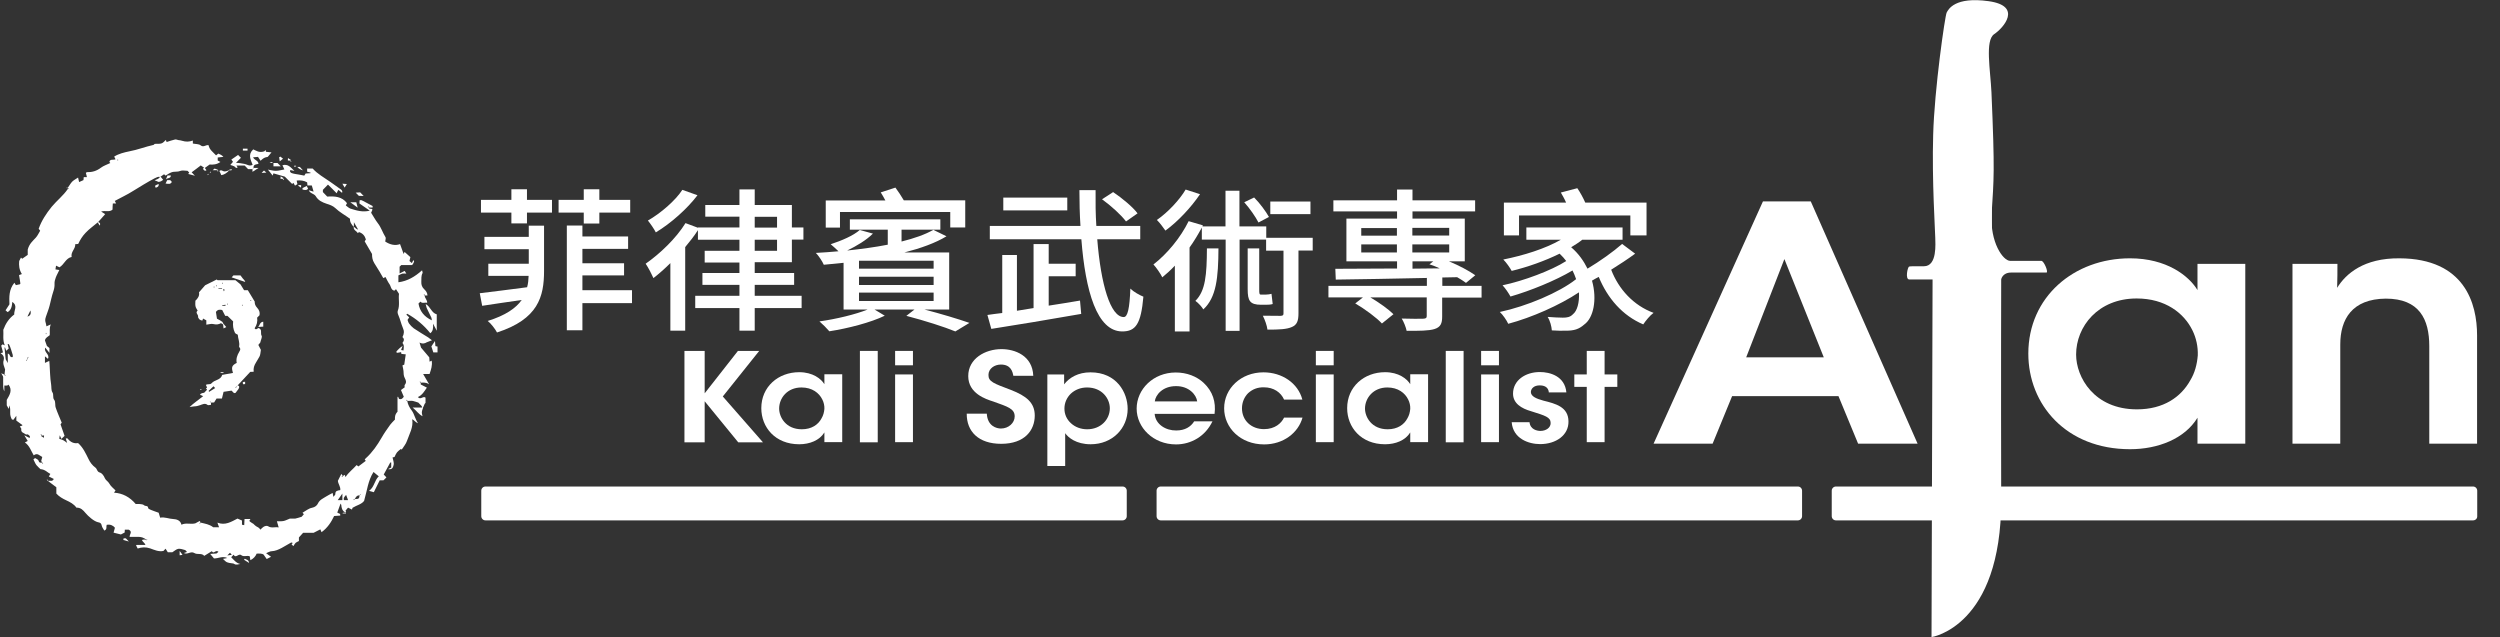 <?xml version="1.0" encoding="utf-8"?>
<!-- Generator: Adobe Illustrator 22.1.0, SVG Export Plug-In . SVG Version: 6.00 Build 0)  -->
<svg version="1.1" id="圖層_1" xmlns="http://www.w3.org/2000/svg" xmlns:xlink="http://www.w3.org/1999/xlink" x="0px" y="0px"
	 viewBox="0 0 1668.5 425.2" style="enable-background:new 0 0 1668.5 425.2;" xml:space="preserve">
<rect x="0" y="0" width="1668.5" height="425.2" fill="#333333" stroke="none"/>
<style type="text/css">
	.st0{fill:#FFFFFF;}
</style>
<g id="Logo">
	<g>
		<path class="st0" d="M98,360.4c-2.3-1.8-4-2.1-5.7-2.1c-1.9,0-3.7,0-5.8,0c-0.1-1.7,2.2-3.4-0.6-4.8c-0.5,0-1.4,0-2.6,0
			c0,0.5-0.1,1.2-0.1,1.9c-0.8,0.4-1.7,0.9-2.5,1.3c-1.6-0.4-3.1-0.8-4.9-1.2c0.3-0.9,0.5-2,0.9-3.3c-1.3-1.6-3.1-2.3-5.4-2
			c-0.7,1.2,0.5,3.1-1.7,3.9c-0.5-1-1.5-2.1-1.7-3.3c-0.3-1.7-1.1-2-2.6-2.3c-2.6-0.6-6.4-3.9-8.3-6.2c-1.5-1.8-3.1-3.6-6-3.5
			c-1.7-2.4-4.2-3.7-6.8-4.9c-2.4-1.1-4.8-2.5-6.6-4.5c0-1.4,0-2.7,0-4.2c-1.9-1.4-3.8-2.9-5.7-4.3c0.9,0,1.9,0,2.9,0
			c0.4-0.4,0.7-0.8,1.2-1.2c-1.1-0.5-2.1-1.1-3.4-1.7c0.3-0.6,0.6-1.1,1-1.7c-1.9-0.9-3.4-3-6.6-3.2c-0.5-0.5-1.7-1.5-2.7-2.7
			c-0.8-1.1-1.3-2.4-2-3.8c0.3-0.2,0.7-0.6,1.1-0.9c0.8,0.6,2.1,0.7,2.5,2.2c0.2,0.9,1.2,1,2.1,0.8c0,0-0.1,0.1-0.1,0.1
			c0.2,0.2,0.4,0.4,0.6,0.7c0.1-0.1,0.2-0.2,0.3-0.3c-0.2-0.2-0.4-0.4-0.7-0.5c-0.2-0.3-0.4-0.6-0.6-1.1c0.2-0.7,0.4-1.7,0.7-2.6
			c-1.9-1-3.3-3-5.7-1.1c-1.8-3-2.8-6.5-5.9-8.6c0.7-0.4,1.2-0.6,1.9-1c-0.7-1.1-1.3-2.1-2.3-3.8c1.7,0.9,2.6,1.3,3.5,1.8
			c0.8-1.3-0.4-1.7-1-2.3c-0.3-0.3-1.2,0.2-1.5-0.1c-1.2-1-3.4-1.1-3-3.6c0.1-0.4-0.6-1-1-1.7c0.7-0.2,1.2-0.4,1.7-0.6
			c0-0.2,0-0.5-0.2-0.5c-1.2-0.9-2.5-1.8-3.8-2.8c0-1,0-1.9,0-3.2c-0.8,1.1-1.4,1.9-2,2.7c-0.5-0.2-0.9-0.2-1-0.3
			c-0.7-1.4-1.2-2.8-1.1-4.5c0.1-1.6,0-3.2-0.4-4.9c-0.2,0.7-0.4,1.3-0.6,2.4c-0.5-0.8-0.8-1.5-1.3-2.4c0-1.1,0-2.5,0-3.6
			c1.9-3.3,4-6.4,1.2-10.2c-0.2,0.1-0.5,0.5-0.9,0.6c-0.5,0.1-1,0-1.9,0c0,1.4,0,2.7,0,3.9c-1.1-2.1-0.7-4.3-0.8-6.4
			c0-0.7,0-1.4,0-2c0-0.5,0.1-1.1-0.1-1.6c-0.2-0.6-0.6-1-1.2-2.1c1.1,0.5,1.6,0.7,2.1,0.9c0,0-0.1,0.1-0.1,0.1
			c0.2,0.2,0.4,0.4,0.6,0.7c0.1-0.1,0.2-0.2,0.3-0.3c-0.2-0.2-0.4-0.4-0.7-0.5c0.1-0.9,0.2-1.9,0.4-3.4c-0.4-1.7-1.8-3.7-0.9-6.4
			c0.4-1.4-0.1-3.4-2.2-4.4c0.8-0.3,1.2-0.4,1.7-0.6c-0.4-1.5-0.8-3-1.2-4.5c0.2-0.2,0.5-0.5,0.9-0.9c0.4,0.2,0.7,0.4,1.5,0.7
			c-1.6-3.7-0.7-7.3-1-10.4c1.6-4.3,3.9-7.7,7.3-10.2c-0.3-2.7,2.6-5.8-1.3-8.4c-0.2,2.9-0.7,5.4-3.1,6.8c-0.4-0.4-0.8-0.7-1.4-1.2
			c0.8-1.3,1.7-2.5,2.6-4c-0.2-4.8-0.4-9.9,3.3-14.4c0.3,0.6,0.6,1,1,1.6c0.7-0.2,1.7-0.4,2.7-0.6c0,0,0.3-0.3,0.3-0.5
			c-0.1-0.9-0.3-1.8-0.4-2.7c-0.2-1-0.3-2-0.5-2.9c0.7-0.3,1.2-0.4,1.9-0.7c-1.8-2.8-2.1-5.9-1.8-8.7c0.5-0.9,0.8-1.6,1.2-2.3
			c0.2,0.2,0.4,0.4,0.8,0.8c1.2-0.9,2.5-1.8,3.7-2.6c0-1.6,0-3,0-3.5c1-3.9,3.4-5.8,5.4-8c1.2-1.3,1.9-3,2.9-4.6
			c-0.3-0.4-0.6-0.9-1-1.3c1.9-5.4,5-10.1,8.7-14.7c3.4-4.1,7.7-7.4,10.7-11.8c0.2-0.1,0.4-0.2,0.7-0.3c-0.2-0.2-0.4-0.4-0.7-0.5
			c1-1.4,1.8-2.9,2.9-4.1c1.1-1.1,2.5-1.8,4-2.8c0.3,1.1,0.4,1.9,0.7,3c1-0.5,1.9-0.9,2.9-1.3c0.1-0.6,0.1-1.3,0.2-2
			c0.7,0,1.3,0,2.1,0c-0.2-1.1-0.5-2-0.7-2.8c0.3-0.2,0.5-0.5,0.7-0.5c3.5,0.1,6.5-0.8,9.4-3c1.7-1.3,4-2,6.2-3.1
			c-0.2-0.2-0.4-0.5-0.6-0.8c0.5-2.1,2.6-1,4.1-1.7c-0.3-0.7-0.6-1.2-0.9-1.8c3-1.9,6.7-2.8,10.1-3.5c5.5-1,10.7-3.1,16.2-4.3
			c0.3-0.1,0.6-0.7,0.9-0.7c4.7,0,4.7,0,7.3-2.6c0.2,0.5,0.3,1,0.5,1.4c1.9-0.6,3.7-1.3,5.6-1.7c0.7-0.2,1.6,0.3,2.3,0.4
			c0.9,0.1,1.7,0.2,2.6,0.5c2.2,0.7,4.6,0.7,7-0.2c0,0.5,0,1.1,0,2c1.8,0.4,4,0.2,5.2,1.2c2,1.6,3.4-0.5,5.3-0.1c0.5,3,3,4.6,5,6.8
			c0.6-0.5,1-0.8,1.5-1.2c1,0.5,2.2,0.8,3.4,2.2c-1.7,0.2-2.7,0.3-3.8,0.4c0,0.6,0,1.3,0,2c0.5,0.3,1.1,0.6,1.8,1
			c-2.4,1.7-4.8,1.9-7.2,1.7c-1,0.7-2.1,1.5-3.2,2.3c0.5,0.7,0.8,1,1.1,1.5c-1.3,1-1.7-0.3-2.4-0.9c0.3-0.3,0.5-0.5,0.8-0.8
			c-0.7-0.5-1.4-0.9-2.2-1.5c-2.1,1.6-4,3.1-6.1,4.6c0.7,0.7,1.2,1.3,2.2,2.3c-1.8-0.5-3-0.8-4.5-1.2c0.2-0.3,0.5-0.6,0.7-0.9
			c-0.3-0.3-0.6-0.7-1.1-1.2c-1.6,0-3.5-0.5-5,0.1c-1.9,0.8-3.9,0.2-5.7,0.9c-1.4,0.5-2.7,1.4-4,2.2c-0.2-0.2-0.5-0.5-1-0.9
			c-0.8,0.6-1.7,1.2-2.6,1.8c-1.4-0.4-2.6,0.4-3.7,0.9c-4.9,2.6-9.6,5.5-14.3,8.4c-3.9,2.5-8.1,4.4-12.3,6.7
			c0.3,0.6,0.6,1.1,0.9,1.7c-0.7,0-1.3,0-2.2,0c-0.1,1.4-0.2,2.7-0.2,4.1c-2.1,1.9-4.9,0.4-7.6,1.3c1.2,0.7,2,1.3,2.7,1.7
			c-1.6,1.8-3.1,3.6-4.7,5.3c-2.8,2.4-5.9,4.5-8.4,7.2c-2.1,2.2-3.6,4.6-4.9,7.4c-0.6,0.1-1.2,0.1-2,0.2c0.3,3.1-3.1,5-2.4,8.5
			c-3.9,0.8-4.9,5-8.1,6.9c-0.6-0.3-1.3-0.6-2.3-1.1c-0.1,0.9-0.2,1.6-0.4,2.5c0.9,0.1,1.6,0.3,2.6,0.4c-0.8,1.8-1.8,3.4-2.4,5.1
			c-0.5,1.3-0.9,2.8-0.8,4.1c0.1,1.9-0.3,3.7-0.9,5.4c-1,3-1.6,6.1-2.4,9.2c-0.6,2.4-1.6,4.8-2.4,7.2c-0.7,2.2-0.7,2.6,0,5
			c0.1,0.5,0.2,1,0.3,1.6c1-0.5,1.8-0.8,2.9-1.3c-1.1,2.6-0.5,4.9-0.7,7.2c-1.1,1-2.9,1.6-3.2,3.5c0.3,0.9,0.7,1.9,1.3,3.7
			c0.2,0.2,1.2,0.9,1.7,1.4c0,1.4,0,2.3,0,3.2c-0.9-1.1-1.7-2.2-2.8-3.5c-1.2,3.2,3.3,4.4,1.8,7.5c-0.6-0.5-1.2-1-2-1.7
			c0,1.5,0,2.8,0,4.4c0.7-0.3,1.1-0.5,1.5-0.7c0.3-0.1,0.7-0.3,1.4-0.6c0.1,0.9,0.2,1.7,0.2,2.4c0.3,4.4,0.3,8.8,1,13.1
			c0.3,1.8,0,4,0.8,5.3c1.2,1.7,0,3.6,1.3,5.2c1,1.2,0.4,3.6,1,5.2c1.1,3.3,2.6,6.5,4,10c-0.2,0.2-0.5,0.6-0.8,1.1
			c0.9,2.5,1.7,5,2.7,7.7c-0.6,0.6-1.2,1.2-2.1,2c-0.4-0.9-0.6-1.4-1.1-2.4c-0.2,1.1-0.3,1.8-0.3,2.4c0.9,0.3,1.8,0.5,2.6,0.9
			c0.7,0.3,1.2,0.8,2.6,1.8c-0.5-1.5-0.6-2.1-0.9-2.9c0.2,0,0.5-0.2,0.8-0.2c0.2,0,0.5,0.2,0.6,0.4c1.8,2.2,4.1,3.3,6.8,2.8
			c3.4,3,5.1,6.9,7,10.7c1,2.1,2.5,4.2,4.6,5.7c1.2,0.9,1,2.8,3,3.3c1.4,0.4,2.6,2.1,3.3,3.8c0.6,1.4,2.2,2.1,3,3.6
			c0.9,1.7,2.6,3,4.1,4.5c-0.3,0.5-0.6,0.9-1,1.5c5.8,0.4,10.5,2.9,14.5,7.6c0.7,0,1.8-0.1,2.8,0c1,0.1,2.2,0.2,2.9,0.9
			c0.8,0.7,2.5-0.1,2.6,1.8c0,0.4,1.1,0.9,1.8,1.2c1.7,0.7,3.5,1.3,5.2,1.9c0.4,1.1,0.7,2.1,1,3.3c3.1-0.6,5.8,0.8,8.7,0.9
			c2.3,0.1,4.9,0.9,5.5,3.8c3-1.5,6.1-0.1,9.2-0.9c0.9-0.5,1.9-1,3-1.6c0.2,0.4,0.4,0.7,0.6,1c0,0-0.1-0.1-0.1-0.1
			c-0.2,0.2-0.4,0.4-0.7,0.6c0.1,0.1,0.2,0.2,0.3,0.3c0.2-0.2,0.4-0.4,0.5-0.7c2.9,0.7,5.9,1.1,8.4,3.1c1.2,0,2.3,0,3.9,0
			c-0.4-1.1-0.7-1.9-1.1-3.1c5.2,2.1,9.3-0.6,13.4-2.7c1,0.4,1.9,0.8,3,1.3c0,0.8,0,1.8,0,2.8c0.5,0.1,0.9,0.2,1.5,0.3
			c0.1-1.4,0.1-2.7,0.2-4.1c1.3,0,2.4,0,3.7,0c0,0,0.2,0.2,0.2,0.2c-0.1,0.2-0.3,0.4-0.6,0.8c-0.2,0.6,0.6,0.8,1,1.2
			c0.4,0.4,1.1,0.6,1.6,1c0.6,0.5,1.1,1.2,1.8,1.6c0.5,0.4,1.1,0.5,1.6,0.9c0.5,0.4,1,0.9,1.5,1.4c0.4-0.8,1.1-1.3,1.9-1.9
			c1.1-0.7,2.4-0.8,3-0.4c2.3,1.5,4.6,0.3,7.1,0.8c-0.5-1.5-0.8-2.6-1.2-4.1c1.7,0,3.1,0.1,4.5-0.2c1.2-0.2,2.3-0.9,4.2-1.6
			c0.7,0,2.1,0.1,3.6,0c1.2-0.2,2.4-0.7,4.2-1.2c0.2-0.3,0.9-0.9,1.5-1.7c-0.2-0.2-0.4-0.5-0.9-1c2.1-1.2,4.1-2.9,6.3-3.3
			c2.1-0.4,3.4-1.6,4-2.9c1.2-2.5,3.4-3.3,5.4-4.6c1.4-0.9,2.9-1.6,4.4-2.4c0.1,0.7,0.3,1.4,0.5,2.6c0.6-0.8,1.3-1.3,1.3-1.8
			c-0.1-2.3,1.5-2.4,3.3-2.7c0.3-2.2-1.4-4-1.6-6.2c0.7-1.4,1.4-2.8,2.3-4.6c0.4,0.5,0.7,0.9,1,1.3c0,0-0.1-0.1-0.1-0.1
			c-0.2,0.2-0.4,0.4-0.7,0.6c0.1,0.1,0.2,0.2,0.3,0.3c0.2-0.2,0.4-0.4,0.5-0.7c0.4-0.3,0.8-0.5,1.3-0.8c0.2,0.5,0.3,0.9,0.5,1.5
			c2-3.1,5-5.3,7.4-8c0.4,0.3,0.8,0.6,1.2,0.9c1.6-1.2,3.2-2.4,4.9-3.7c-0.2-0.3-0.4-0.5-0.7-1c0.3-0.3,0.6-0.6,0.9-0.9
			c4.3-3.9,7.5-8.6,10.4-13.6c1.7-3,3.7-5.8,5.7-8.6c0.8-1.1,1.8-2,3.2-3.5c-0.1-1.3-0.1-3.4,1.7-5.2c0-3.2,0-6.6,0-9.9
			c0.1,0,0.3-0.1,0.4-0.1c0.2,0.5,0.4,0.9,0.6,1.4c1.4,0.6,2.3-0.1,3.2-1.4c-0.6-1.3-1.2-2.8-1.9-4.5c0.7-0.5,1.3-1,2.5-1.8
			c0-0.2-0.3-1.3,0.1-1.7c1.4-1.7,0.6-3.2-0.1-4.6c-0.8-1.5-0.7-3-0.8-4.6c-0.1-1.1-0.4-2.2-0.7-3.7c0.4-0.2,1.2-0.6,1.2-0.5
			c0.4-2.8,0.7-4.7,1-6.9c-0.8-0.1-1.8-0.2-2.9-0.3c-0.1-0.3-0.1-0.7-0.2-1.2c-0.9,0.2-1.9,0.4-2.9,0.5c-0.1-0.5-0.3-0.9-0.2-1
			c1.2-1.3,2.4-2.6,4.1-3.6c-0.3,0.9-0.6,1.7-1,2.7c0.6,0.1,0.9,0.2,1.6,0.3c0.1-1.7,0.7-3.4-0.7-5c1-1.3,1.5-2.7,0-3.9
			c1.1-2.1,1.3-4,0.3-6.1c-1.2-2.8-1.8-5.8-3-8.5c-0.5-1.1-0.7-2.2-0.4-3c1.5-3.8,0.3-7.7,0.8-11.3c-0.7-1.1-1.4-2.1-2-3.1
			c-0.4,0.4-0.7,0.6-1.1,1c-2.4-0.5-2.2-3-3.3-4.4c-1-1.4-1.7-3-2.6-4.7c-0.3,0.1-0.7,0.3-1.5,0.7c-0.7-1.3-1.6-2.7-2.4-4.2
			c-1.2-1.9-2.4-3.9-3.6-5.8c-1.3-2.1-1.5-4.1-1.5-6.1c-1.6-2.8-3.2-5.4-4.9-8.4c0.2-0.2,0.5-0.8,0.8-1.3c-0.7-2.4-2.1-4.1-4.6-4.9
			c-0.1,0.1-0.4,0.4-0.8,0.7c-0.8-1.5-3-1.9-2.7-4.1c0.9,0,1.2,1.4,2.9,1.7c-1-1.8-1.7-3-2.8-4.9c0,1.6,0,2.2-0.1,3.2
			c-1.4-1.6-2.7-3.3-2.5-5.5c-3.4-2.5-6.9-4.3-9.9-7.2c-1.5-1.4-3.7-2.2-5.7-2.8c-3-1-5.6-2.2-7.3-5.1c-0.6-1.1-2.2-1.5-3.3-2.3
			c-0.5-0.4-1-0.8-1.3-1.6c1,0.3,1.9,0.5,3.2,0.9c-0.4-1.6-0.8-2.7-1.2-4.1c-0.8,0-1.7,0-2.9,0c-0.1-0.7-0.1-1.4-0.2-2.1
			c-2.1-1.2-4.5-1.5-7-1.2c0.2,0.8,0.3,1.6,0.5,2.4c-0.4,0.3-0.9,0.5-1.6,1c-0.3-0.6-0.7-1.2-1.1-1.9c-0.5,0.5-0.7,0.7-0.8,0.8
			c-1.8-1.8-3.6-3.6-4.9-4.9c-3-0.9-5.2-1.5-7.6-2.2c-0.2,0.5-0.3,0.9-0.5,1.5c-1-1.2-1.9-2.5-3.2-4c2.1,0.3,3.8,0.9,5.5,0.8
			c1.8,0,3.5-0.6,5.5-0.9c-0.5-1-0.8-1.8-1.3-2.8c3.7-1.1,5.5,1.4,8,3.8c-1.3-0.3-2-0.5-2.7-0.6c-0.7,1.2,0.4,1.9,1.1,2.1
			c1.4,0.5,3,0.6,4.5,0.9c1.1,0.2,2.2,0.4,3.7,0.7c0.2-0.4,0.7-1,0.9-1.4c1.4-0.1,2.3-0.1,3.2-0.2c0-0.1,0.1-0.3,0.1-0.4
			c-0.7-0.2-1.5-0.4-2.3-0.6c0-0.6,0-1.3,0-2.1c1.2,0,2.4,0,3.7,0c3.2,3.6,7.6,6,11.6,8.8c2.3,1.7,4.6,3.2,6.9,4.9
			c0.7,0.5,1.6,1.1,1.1,2.5c-0.9-0.7-1.6-1.3-2.5-2c-0.4,0.8-0.7,1.3-1.1,2.3c-2.1-2.1-4-4.1-5.8-5.8c-0.9,1-1.9,2-3.4,3.5
			c0,0,0,0.8,0,1.5c1,1.1,1.9,2,2.9,3c5-0.3,9.8-0.1,13.2,4.4c-0.2,0.3-0.4,0.7-0.8,1.5c1,0.7,1.9,1.7,3,2.1c4.1,1.3,8.2,2.6,13,1.4
			c-2.5-1.7-4.8-3.3-6.9-4.8c0.1-0.9,0.1-1.4,0.1-2.1c0.5-0.1,0.9-0.2,1.2-0.1c1,0.4,2,0.9,3,1.5c1.4,0.7,2.9,1.5,4.5,2.4
			c0,0,0,0.3,0,1c-0.8,0-1.6,0-2.4,0c0,0,0.1-0.1,0.1-0.1c-0.2-0.2-0.4-0.4-0.6-0.7c-0.1,0.1-0.2,0.2-0.3,0.3
			c0.2,0.2,0.4,0.4,0.7,0.5c0.2,1.5,1.7,0.2,2.4,1.4c-0.1,0.3-0.4,1-0.9,2.1c1.4,2.1,2.7,4.7,4.5,7c2.2,2.8,3.2,6.3,5.1,9.3
			c0.4,0.6-0.1,1.8-0.2,2.9c3.3,2.2,6.8,2.9,9.9,1.7c0.8,2.2,1.6,4.4,2.4,6.6c0.1-0.3,0.3-0.5,0.4-0.8c0.1-0.2,0.2-0.5,0.2-0.6
			c1.2,1.1,2.5,2.2,3.9,3.5c-0.2,0.7-0.3,1.5-0.6,2.6c0.3,0.2,0.8,0.7,1.6,1.4c0.4-0.9,0.6-1.4,0.9-1.9c0.9,0.3,0.7,1.3-0.7,3.2
			c-2.4,0-4.9,0-7.3,0c-0.4,0.4-0.7,0.8-1.1,1.1c0,1.5,0,2.9,0,4.5c1.2-0.6,2.3-1.2,3.4-1.7c0.4,0.6,0.7,1.2,1.1,1.8
			c-0.8,0-1.7-0.1-2.6,0c-0.8,0.2-1.6,0.7-2.7,1.2c0,1.1,0,2.7,0,4.6c6.1-0.8,11-3.7,15.8-8c0.2,0.9,0.5,1.6,0.3,1.9
			c-1,1.8-0.7,3.8-0.8,5.8c-0.1,2,0.5,3.6,1.9,4.9c1.1,1.1,2.1,2.2,2.2,4.2c-0.7,0-1.2,0-1.7,0c0,0,0.1-0.1,0.1-0.1
			c-0.2-0.2-0.4-0.4-0.6-0.7c-0.1,0.1-0.2,0.2-0.3,0.3c0.2,0.2,0.4,0.4,0.7,0.5c-0.2,1.7,1.7,2.8,1.6,4.9c-1.6-0.4-3.2,0.7-4.5-0.8
			c-0.4,0.4-0.8,0.8-1.3,1.3c0.9,5.1,3.7,8.7,8.9,11.2c-0.1-0.8-0.1-1.4-0.3-1.8c-1-2.2-2.1-4.3-3.1-6.4c-0.3-0.8-0.4-1.6-0.7-2.7
			c3.3,1.8,3.8,5.9,7.4,6.9c0,3.3,0,6.7,0,10.9c-0.9-1.7-1.4-2.7-2.5-4.7c0.3,3.1-0.1,5.1-1.8,6.4c-4.3-5.4-9.5-9.7-15.4-13
			c-0.4,0.4-0.5,0.5-0.6,0.6c0.6,0.5,1.2,1.1,1.9,1.8c-0.4,0.7-0.7,1.2-1.1,1.7c0.3,0.8,0.5,1.7,1,2.4c0.9,1.2,1.9,2.3,3.1,3.2
			c3.2,2.1,6.4,4.1,9.7,6.1c0.6,0.4,1.2,0.9,2.5,1.9c-1.5,0.6-2.5,1-3.6,1.4c-1,0.7-2.8,1.2-4.7,0.1c0.4,1.2,0.7,2.2,1,3.4
			c1.8,2.1,3.6,4.3,5.5,6.5c0,0.9,0.1,1.9,0.2,2.9c0.5-0.3,0.9-0.4,1.4-0.7c0.6,3.1-0.4,5.9-1.4,8.9c-1.5,0-2.7,0-4.3,0
			c1.3,2.2,2.4,4.2,4,6.9c-2.2-1.5-3.9-1.1-5.5-1.1c0,0,0.1-0.1,0.1-0.1c-0.2-0.2-0.4-0.4-0.6-0.7c-0.1,0.1-0.2,0.2-0.3,0.3
			c0.2,0.2,0.4,0.4,0.7,0.5c0,0.4,0,0.8,0,1.2c1.3,0.7,2.6,1.4,4.1,2.1c-1.7,2.5-3.1,5-6,6.3c1.8,2.2,3.5-1,5.1,0.4
			c0,1.1,0,2.3,0,3.5c-1.2,0.9-0.9,2.8-2.3,3.6c-0.1-0.5,0-1.1-0.3-1.5c-0.8-0.9-1.7-1.7-2.2-2.3c-1.4-0.4-2.5-0.9-3.6-1.1
			c-1.2-0.2-2.4,0-3.7,0c0,0,0.1-0.1,0.1-0.1c-0.2-0.2-0.4-0.4-0.6-0.7c-0.1,0.1-0.2,0.2-0.3,0.3c0.2,0.2,0.4,0.4,0.7,0.5
			c0.4,2.4,1.6,4.6,3,6.4c1.8,2.4,2.1,5.4,4.2,8.5c-2-0.8-2.5-2.1-3.9-2.7c0.9,5.4-1.9,9.8-3.5,14.5c-0.7,2.1-2.3,3.9-3.5,5.8
			c-0.1-0.1-0.3-0.3-0.5-0.5c-2.8,2.2-2.8,2.2-4.3,5.4c-0.4,0.1-0.8,0.2-1.3,0.3c0.3,1.7,1.1,3.5,0.7,5c-0.3,1-0.5,3.4-3.7,2.8
			c1.2-0.6,1.8-1,2.1-1.1c0-1.5,0-2.4,0-3.4c-0.3,0.1-0.6,0.1-0.7,0.2c-1.4,2.5-2.8,5.1-4.3,7.9c0.5,0.6,1.1,1.2,1.8,1.9
			c-0.6,0.7-1.3,1.3-2,2c-0.8,0-1.6,0-2.5,0c-1.3,2.7-2.7,5.4-3.9,7.9c-1-0.3-1.9-0.6-3.2-0.9c3.6-2.5,3.6-7.1,6.5-9.7
			c-1.2-1-2.4-1.9-3.5-2.9c-3.7,5.7-4.3,12.5-6.3,19.3c-1.7,2.3-4.9,2.9-7.7,4.6c-0.1,0.2-0.2,0.7-0.4,1.2c-0.9-0.4-1.7-0.9-2.6-1.3
			c-0.5,0.6-1.1,1.3-1.7,2c0,0.1,0.2,0.4,0.4,0.8c-0.3,0.1-0.6,0.3-0.8,0.2c-1.6-0.7-2-2.2-2.3-3.7c-0.1-0.6,0-1.3-0.6-2
			c-0.7,2-1.4,3.9-2.2,6c0.8,0.4,1.3,0.7,1.9,0.9c0,0.3,0,0.6,0.1,1.1c-1.3,0.1-2.5,0.2-4.1,0.3c-1.9,4-4.3,7.8-8.4,10.8
			c-0.3-0.8-0.5-1.3-0.8-1.9c-1.4,0.7-2.8,1.5-4.5,2.3c-2.1,0-4.5,0-7,0c-0.9,1-1.8,2-2.8,3.1c0,0.6,0,1.4,0,2.4
			c-0.7,0.4-1.6,0.7-2.2,1.2c-0.6,0.6-1,1.5-1.5,2.2c-0.4-0.4-0.8-0.8-1.2-1.2c0.3-0.3,0.5-0.6,0.8-0.9c-0.4-0.1-0.8-0.4-1.1-0.3
			c-2.1,1.2-4.1,2.4-6.3,3.6c-2.1,1.1-4.3,2.1-6.8,2.2c-1,0-2,0.7-3.6,1.3c1.3,0.9,2.1,1.5,3.3,2.4c-1.1,0.5-1.9,1-2.9,1.5
			c-0.7-1-1.2-1.7-2.1-3c-0.9-0.7-2.8-0.7-4.6-0.6c-0.8,1.9-2.1,3.3-4.2,4.4c-0.2-1-0.3-1.8-0.4-2.6c-1.8-0.8-4,0.6-5.7-0.8
			c-1.8-1.4-3.6,2.5-5.1-0.3c-0.6,0.6-1,1.1-1.6,1.7c1.9,1.9,3.4,4,6.1,4.5c-1.5,0.2-2.8,0.9-4.2-0.1c-0.3-0.2-0.7-0.3-1.1-0.3
			c-3.7-0.5-3.8-0.5-6.3-3c1-0.2,1.8-0.3,2.9-0.6c-3.3-1.5-6,0.4-8.9,0.3c-0.7-0.8-1.4-1.7-2.5-3c1.8-0.1,3.1-0.3,4.2-0.3
			c0.5-0.4,0.9-0.8,1.3-1.1c-1.4-1.3-2.4,0.4-3.6,0.4c-0.4-0.3-0.6-0.6-0.9-0.8c-1.6,1-3.3,2-5,3.1c-1.6-2.1-4.6-0.6-6.6-1.9
			c-2.4-1.5-4.5,1.3-7,0c0.8-0.3,1.2-0.4,2.1-0.7c-0.5-0.5-0.8-1.1-1.3-1.3c-1.5-0.4-3.1-1-4.5-0.8c-1.3,0.2-2.4,1.3-4,2.3
			c-0.6,0-1.6,0-3,0c-0.4-0.7-1-1.5-1.5-2.4c-0.4,0.5-0.9,1-1.4,1.5c-3.2,0.7-6.1-0.7-8.9-1.7c-3-1-5.6-0.8-8.3,0.1
			c-0.3-0.7-0.7-1.3-1.1-2.1c0.1,0,0.2-0.3,0.4-0.3c1.9,0,3.8,0,5.9,0c-0.5-1.4-1.8-1.9-2.4-3.3C96,360,96.5,360,98,360.4
			c0.4-0.2,0.3-0.5,0.2-0.4c-0.4,0.1-0.8,0.2-1.1,0.4C97.5,360.5,98,360.6,98,360.4z M19.1,238.1c-0.6,0.6-0.9,0.7-0.9,0.8
			c0.1,0.4,0.2,0.8,0.4,1.1c0.1-0.5,0.3-1-0.3,0.1c-0.1-0.1-0.1-0.1-0.2-0.2c-0.2,0.2-0.4,0.4-0.7,0.6c0.1,0.1,0.2,0.2,0.3,0.3
			C17.9,240.6,18.1,240.4,19.1,238.1z M27.8,290.7c0.1-0.1,0.1-0.1,0.2-0.2c-0.2-0.2-0.4-0.4-0.6-0.7c-0.1,0.1-0.2,0.2-0.3,0.3
			c0.2,0.2,0.4,0.4,0.7,0.5c-0.1,0.1-0.3,0.3-0.4,0.4c0.6,0.4,1.2,0.7,1.9,1.2c0-0.5,0.1-1,0.1-1.6
			C28.9,290.7,28.4,290.7,27.8,290.7z M240,330.6c-1.8-0.1-2.5,1.1-3.2,2.5c-0.1-0.1-0.1-0.1-0.2-0.2c-0.2,0.2-0.4,0.4-0.7,0.6
			c0.1,0.1,0.2,0.2,0.3,0.3c0.2-0.2,0.4-0.4,0.5-0.7C239.5,333,239.7,332.9,240,330.6C240,330.6,240.1,330.6,240,330.6
			c0.3-0.1,0.5-0.3,0.7-0.5c-0.1-0.1-0.2-0.2-0.3-0.3C240.3,330.1,240.1,330.3,240,330.6z M5.2,236c1.9,0.2,0.9,2.9,3.3,2.3
			c0-0.4,0.1-1,0-1.4c-0.8-2.4-1.3-4.8-2.5-7.1c-0.1-0.1-0.4-0.1-0.9-0.2c0.2,1.1,0.4,2,0.7,3c-0.2,0.2-0.6,0.6-1.6,1.5
			c-0.3-0.8-0.6-1.6-0.9-2.3c-0.1,0.1-0.2,0.2-0.3,0.3c0.2,2.5,0.5,5.1,0.8,7.7c0.3,0.5,0.7,1.2,1.4,2.5C5.2,239.7,5.2,238,5.2,236z
			 M228.5,329.4c-1.2,1.7-2.1,2.9-3.1,4.4c1.2,0,2.1,0,3.1,0C228.5,332.3,228.5,331.1,228.5,329.4z M229.5,333.8c1,0,1.7,0,2.8,0
			c-0.5-1.3-0.8-2.2-1.3-3.5c-0.7,0.8-1.2,1.3-1.4,1.8C229.3,332.5,229.5,333.1,229.5,333.8z M18.3,211.3c2-0.6,2.6-1.9,2-4.1
			C19.6,208.7,18.9,210,18.3,211.3z M151.7,370.7c1.5-0.2,2.2-0.3,3-0.4c-0.5-0.6-0.9-1-1.2-1.4
			C153.1,369.3,152.7,369.7,151.7,370.7z M78.8,106.4c-0.1,0-0.2,0-0.3,0c0,0.3,0,0.5,0,0.8c0.1,0,0.2,0,0.3,0
			C78.8,106.9,78.8,106.6,78.8,106.4z M30.6,223c0.1,0,0.2,0,0.3,0c0-0.3,0-0.5,0-0.8c-0.1,0-0.2,0-0.3,0
			C30.6,222.4,30.6,222.7,30.6,223z"/>
		<path class="st0" d="M140.8,268.7c0,0.4,0,0.8,0,1.5c-0.7,0-1.8,0.4-2.2,0.1c-1.8-1.5-3.5-0.4-5,0.1c-1.3,0.4-2.4,0.8-3.8,0.8
			c-0.9,0-1.8,0.3-3.3,0.5c2.9-2.8,5.9-4.7,9.1-7.3c-0.9-0.4-1.4-0.6-1.9-0.8c-0.4-0.6,0.6-1.2,2.6-1.5c0.6-0.6,1.3-1.3,1.9-2
			c-0.2-0.2-0.5-0.5-0.7-0.8c0.3-0.3,0.5-0.6,0.7-0.7c-0.3-0.6-0.5-1.2-0.8-1.7c1.3-0.9,2.7,0.1,3.9-1.2c1.9-2.3,6-1.9,7-5.5
			c2.4-0.4,4.8-0.9,7.2-1.3c-1.2-3.8-0.8-5,2.5-6.7c-0.6-2.6,0.3-5.1,1.6-7.3c0.7-1.2,1.2-2,0.2-3.1c-0.2-0.2-0.3-0.5-0.2-0.7
			c0.5-2.7-0.8-5.2-0.9-7.7c-0.7-0.4-1.6-0.7-1.9-1.3c-1.2-2.4-1.5-5-1.2-7.6c-1.3-1.3-2.5-2.5-3.8-3.7c-0.5,0-1,0-1.5,0
			c-0.7-1.4-1.4-2.7-2-3.9c-1.6-0.3-2.9-0.5-4.2,1.3c0.2,1.4,0.5,3.1,0.7,4.5c1.5,0.8,2.6,1.3,3.6,2.1c0.4,0.3,0.4,1.2,0.6,1.8
			c-0.4-0.3-0.9-0.5-1.5-0.9c-1.5,0.8-3.1,1.1-5,0.6c-1.4-0.4-3.1,0.2-4.8,0.4c0-1.2,0-2.1,0-2.9c-0.8-0.4-1.5-0.8-2.2-1.2
			c-0.1,0.4-0.3,0.8-0.4,1.3c-1.8,0-3-1.6-2.9-2.6c0.2-1.4-2.1-2.5-0.3-4c-0.5-0.9-1.2-1.8-1.4-2.8c-0.3-1.2-0.1-2.4-0.1-3.8
			c1.6-1.5,2.9-3.3,2.4-5.6c1.3-1.5,2.5-2.9,4.1-4.7c2.2-1.1,5-2.5,7.8-3.9c0.1,0.1,0.3,0.5,0.5,0.5c4,0,8.1,0,11.9,0
			c1.4,1.1,2.5,2.1,3.4,2.8c0.9,1.5,1.7,2.8,2.4,3.9c1.2,0,2,0,2.5,0c1.4,2.4,2.8,4.7,4.6,7.6c-0.1,1,0.2,2.7,1.6,4.1
			c1.3,1.4,2,3,1.6,5c-0.5,0.5-1,1-1.6,1.6c0.4,2.5-0.2,5-1.7,7.1c1.2,1.7,1.9-0.5,3-0.1c0.3,0.2,0.6,0.6,1,0.9
			c0.7,1.3-0.1,2.8,0.7,4.2c0.5,0.9-0.5,2.6-0.9,4.5c-0.2,0.2-0.8,0.9-1.3,1.6c0.6,1.2,1.2,2.4,1.7,3.3c-0.3,1.7-0.3,3.4-1,4.6
			c-0.8,1.3-1.5,2.6-2.3,3.9c-1.2,1.9-1.8,3.7-1.5,6.1c-0.7,0-1.4,0.1-2.3,0.1c-2.7,2.9-5.5,5.9-8.3,8.9c-0.3,0.3-0.5,0.5-0.8,0.9
			c0,0-0.1-0.1-0.1-0.1c-0.2,0.2-0.4,0.4-0.7,0.6c0.1,0.1,0.2,0.2,0.3,0.3c0.2-0.2,0.4-0.4,0.5-0.7c0.2-0.3,0.5-0.6,0.8-0.9
			c1.5,0.6,0.9,1.6,0.4,2.5c-0.5,0.7-1,1.4-1.9,2.5c-1.3,0.7-2-1.1-2.7-1.5c-2.1,0.3-3.7,0.6-5.3,0.8c-0.4,1.4-0.7,2.9-1.1,4.5
			c-1.2,0-2.3,0-3.6,0c-0.6,0.9-1.1,1.8-1.6,2.6C142.2,268.6,141.6,268.6,140.8,268.7c0,0,0.1-0.1,0.1-0.1c-0.2-0.2-0.4-0.4-0.6-0.7
			c-0.1,0.1-0.2,0.2-0.3,0.3C140.4,268.3,140.6,268.5,140.8,268.7z M139.2,260.9c0.1,0.2,0.3,0.4,0.4,0.6c1.3-0.8,2.5-1.6,4-2.5
			c-0.5-0.5-0.7-0.8-1.1-1.2C141.4,258.8,140.3,259.9,139.2,260.9z M145.8,192.2c0,0.1,0,0.3,0,0.4c0.8,0,1.6,0,2.4,0
			c0-0.1,0-0.3,0-0.4C147.4,192.2,146.6,192.2,145.8,192.2z M150.5,204.1c0-0.2,0-0.5,0-0.7c-0.7,0.1-1.4,0.2-2.2,0.3
			c0,0.1,0,0.3,0,0.4C149.1,204.1,149.8,204.1,150.5,204.1z M149.7,192.9c-0.2,0-0.5,0.1-0.7,0.1c0.1,0.4,0.2,0.9,0.3,1.3
			c0.1,0,0.3,0,0.4-0.1C149.7,193.8,149.7,193.4,149.7,192.9z M166.9,200.4c0,0.1,0,0.2,0,0.3c0.3,0,0.5,0,0.8,0c0-0.1,0-0.2,0-0.3
			C167.4,200.4,167.2,200.4,166.9,200.4z M151.7,203.4c0.1,0,0.2,0,0.3,0c0-0.3,0-0.5,0-0.8c-0.1,0-0.2,0-0.3,0
			C151.7,202.9,151.7,203.1,151.7,203.4z M143,191.2c-0.1,0-0.2,0-0.3,0c0,0.3,0,0.5,0,0.8c0.1,0,0.2,0,0.3,0
			C143,191.7,143,191.4,143,191.2z M161.5,204.2c0.1,0,0.2,0,0.3,0c0-0.3,0-0.5,0-0.8c-0.1,0-0.2,0-0.3,0
			C161.5,203.7,161.5,203.9,161.5,204.2z M144.7,190.3c-0.1,0-0.2,0-0.3,0c0,0.3,0,0.5,0,0.8c0.1,0,0.2,0,0.3,0
			C144.7,190.9,144.7,190.6,144.7,190.3z M148.5,189.5c0.1,0,0.2,0,0.3,0c0-0.3,0-0.5,0-0.8c-0.1,0-0.2,0-0.3,0
			C148.5,189,148.5,189.3,148.5,189.5z"/>
		<path class="st0" d="M168.5,112.9c-0.9,0-1.9,0-2.9,0c-0.7-0.8-1.5-1.5-2.3-2.4c-1.7,0-3.4,0-5.5,0c0.4,0.5,0.6,0.8,0.8,1.2
			c-1.2,1-1.5-0.3-2.3-0.7c-0.8-0.4-1.6-0.6-2.6-0.9c0.6-0.7,1.2-1.3,1.8-2.1c-0.4-0.5-0.7-0.9-1.1-1.5c1.4-0.9,2.7-1.9,4.5-3.1
			c0.6,0.6,1.1,1.2,1.9,1.9c-1.2,1.2-2.1,2.2-3.3,3.4c2.2,0,3.9,0.4,5.7,0.7c1.7,0.3,3.3,1.8,5.4,0.6c-1.3-3.4-3.3-6.9,0.4-10.3
			c2,0.8,3.9,2.5,7.4,1.3c-0.1,0.1,0.4-0.4,0.9-0.9c0,0.2,0.1,0.6,0.2,1.2c1,0.1,2.1,0.2,3.7,0.4c-1.1,1.3-1.8,2.2-2.5,3
			c-2.2,0.4-2.8,0.7-4.8,2.6c-0.5-0.8-1.1-1.7-1.7-2.6c-1,0.1-2,0.2-3.3,0.3c0.9,2,3.5,2,3.6,4.4c-1.4,0.3-3.5,0.2-3.3,2.7
			C169.1,112.3,168.8,112.6,168.5,112.9z"/>
		<path class="st0" d="M282.4,272c-1.1,3.1-1.1,3.1-0.4,5.8c-2.7-1.4-4.1-3.8-6.6-5.8C278,272,280.2,272,282.4,272z"/>
		<path class="st0" d="M287.9,231.2c0.8-1.2,1.5-2.2,2.4-3.6c0.1,1.3,0.2,2.3,0.3,3.4c0.5,0.1,0.8,0.2,1.4,0.3c0,1.2,0,2.5,0,3.9
			c-1,0-1.9,0-2.8,0C288.7,233.7,288.3,232.4,287.9,231.2z"/>
		<path class="st0" d="M163.7,188.2c-3.3-1.1-6.2-2.1-9.1-3.1c0.4-0.5,0.8-0.8,1.2-1.3c1.3,0,2.6,0,4.7,0c0.2,0.3,0.9,1.2,1.5,2
			C162.5,186.5,163.3,186.9,163.7,188.2z"/>
		<path class="st0" d="M153.2,113.5c-1.8,2-3.6,3.1-5.5,3.4c-0.4-0.9-0.8-1.9-1.3-2.8c1.4-1.1,2.3,0.3,3.3,0.3
			C150.9,114.5,152,113.9,153.2,113.5z"/>
		<path class="st0" d="M182.5,108.8c0.8,0,1.7,0,2.7,0c0.7,0.7,1.3,1.3,2.2,2.2c-1.7,0-3.2,0-4.9,0
			C182.5,110.3,182.5,109.6,182.5,108.8z"/>
		<path class="st0" d="M107.1,117.8c0.6,0.7,1.1,1.4,1.8,2.2c-0.3,0.2-0.8,0.7-1.5,1c-0.6,0.3-1.4,0.4-1.6,0.4
			c-0.7-0.3-1.3-0.6-2.6-1.1c1.4-0.6,1.9-0.7,2.4-1C106.1,118.9,106.5,118.4,107.1,117.8z"/>
		<path class="st0" d="M175.7,214.7c0,1.2,0,2.1,0,3.3c-0.8,0.1-1.8,0.1-3.4,0.2C173.6,216.9,173.3,215,175.7,214.7z"/>
		<path class="st0" d="M237.8,135c0.2,1,0.5,1.9,0.9,3.6c-1.9-1.4-3.1-2.3-4.9-3.6C235.4,135,236.3,135,237.8,135z"/>
		<path class="st0" d="M239.5,130.7c-0.5-0.5-1.2-1.2-2.1-2.1c1.1-0.1,2-0.2,3-0.2c0.7,0.7,1.4,1.4,2.3,2.4
			C241.4,130.7,240.5,130.7,239.5,130.7z"/>
		<path class="st0" d="M111.6,120.2c0.6,0,1.3,0,2,0c0.3,0.4,0.7,0.8,1.1,1.2c-0.9,1.8-2.4,1.3-4.2,1.1
			C111,121.5,111.3,120.9,111.6,120.2z"/>
		<path class="st0" d="M201.9,126.5c0-0.4,0-0.7,0-1c0.8-0.4,1.7-0.8,2.8-1.4c0.3,0.5,0.6,1.1,0.9,1.8
			C204.8,127.1,203.4,126.9,201.9,126.5z"/>
		<path class="st0" d="M82.3,360.4c0.1-0.5,0.1-0.8,0.2-1.1c0.6,0,1.2,0,1.5,0c0.8,0.8,1.4,1.5,2,2.1
			C86,361.4,82.8,360.6,82.3,360.4z"/>
		<path class="st0" d="M110.7,119.8c0.4-0.9,0.7-1.8,1.1-2.7c0.7,0,1.4,0,2.2,0C114.1,119.3,111.5,118.6,110.7,119.8z"/>
		<path class="st0" d="M202.2,113.7c-1.3-0.4-2.6-0.9-3.8-2.3c0.9,0,1.5,0,1.7,0C200.9,112.3,201.6,113,202.2,113.7z"/>
		<path class="st0" d="M165.2,99.2c0,0.5,0,0.8,0,1.3c-1,0-2,0-3.1,0c0-0.5,0-0.8,0-1.3C163.1,99.2,164.1,99.2,165.2,99.2z"/>
		<path class="st0" d="M169.3,112.1c0.8,0,1.5,0,3.2,0c-1.7,1.1-2.7,1.8-4,2.6c0-0.8,0-1.3,0-1.8
			C168.8,112.6,169.1,112.3,169.3,112.1z"/>
		<path class="st0" d="M187.1,104.5c0.6,0.4,1.2,0.9,1.8,1.4c-0.6,0.5-1.2,1-2.2,1.8c-0.2-1.2-0.3-2-0.4-2.8
			C186.6,104.8,186.9,104.7,187.1,104.5z"/>
		<path class="st0" d="M105.9,122.8c0.2,1.7-0.8,2.1-2,2.5c-0.2-0.5-0.3-0.8-0.4-1.1c0.1-0.2,0.1-0.4,0.2-0.4
			C104.3,123.4,105.1,123.1,105.9,122.8z"/>
		<path class="st0" d="M228.5,122.6c1.1,0.1,1.9,0.1,3,0.2c-0.6,1-1,1.6-1.5,2.4C229.5,124.4,229.1,123.7,228.5,122.6z"/>
		<path class="st0" d="M163.4,372.9c0.9,0.7,2.6,0.5,2.8,2.8c-1.3-0.8-2.3-1.5-3.3-2.1C163,373.3,163.2,373.1,163.4,372.9z"/>
		<path class="st0" d="M148.8,215.7c1.1,1.3,1.5,1.8,2.2,2.6c-0.7,0.3-1.1,0.5-1.8,0.9C149.1,218.1,149,217.3,148.8,215.7z"/>
		<path class="st0" d="M119.9,367.7c0.8,1.1,1.2,1.7,1.9,2.6c-0.8,0.1-1.3,0.2-1.9,0.3C119.9,369.7,119.9,369,119.9,367.7z"/>
		<path class="st0" d="M163.6,254.8c0,0.6,0,1,0,1.5c-0.4,0.1-0.8,0.1-1.2,0.2C161.7,255.4,161.8,254.7,163.6,254.8z"/>
		<path class="st0" d="M176.2,113.8c0.5,0.5,0.9,0.8,1.6,1.4c-1.1,0.1-1.8,0.1-3.2,0.2C175.4,114.6,175.7,114.2,176.2,113.8z"/>
		<path class="st0" d="M146,113.6c-1.9,0-2.6,0-4.1,0c0.9-0.7,1.4-1.1,1.3-1.1C144,112.8,144.7,113,146,113.6z"/>
		<path class="st0" d="M65,148.1c1.2,0.3,2.3,0.6,1.6,2.5C66,149.6,65.5,148.9,65,148.1z"/>
		<path class="st0" d="M188.8,119.4c-0.5,0-1-0.1-1.6-0.1c0-0.6,0.1-1,0.1-1.6c0.8,0.5,1.3,0.9,1.9,1.2
			C189.1,119.1,189,119.3,188.8,119.4z"/>
		<path class="st0" d="M199.4,123.5c0.5,0,1,0.1,1.6,0.1c0,0.6-0.1,1-0.1,1.6c-0.8-0.5-1.3-0.9-1.9-1.2
			C199.1,123.7,199.3,123.6,199.4,123.5z"/>
		<path class="st0" d="M182.2,108.7c-0.6,0-1.4,0-2.3,0C181.3,107.9,181.3,107.9,182.2,108.7z"/>
		<path class="st0" d="M193.7,107.2c-0.5,0-1-0.1-1.6-0.1c0-0.6,0.1-1,0.1-1.6c0.8,0.5,1.3,0.9,1.9,1.2
			C194,106.9,193.8,107.1,193.7,107.2z"/>
		<path class="st0" d="M230.9,342.7c-0.7,0-1.4,0-2.2,0c0-0.1,0-0.3,0-0.4c0.7-0.1,1.5-0.2,2.2-0.3
			C230.9,342.2,230.9,342.5,230.9,342.7z"/>
		<path class="st0" d="M153.1,113.1c0.5,0,1-0.1,1.6-0.1c0,0.2,0,0.4,0.1,0.5c-0.5,0.1-1.1,0.2-1.6,0.3
			C153.1,113.5,153.1,113.3,153.1,113.1z"/>
		<ellipse class="st0" cx="148.2" cy="248.7" rx="1.1" ry="0.3"/>
		<path class="st0" d="M196.3,110.6c0.4,0,0.9,0,1.3,0c0,0.1,0,0.3,0.1,0.4c-0.4,0.1-0.9,0.2-1.3,0.3
			C196.3,111,196.3,110.8,196.3,110.6z"/>
		<path class="st0" d="M45,125.9c-0.2-0.2-0.4-0.4-0.7-0.5c0.2-0.1,0.4-0.2,0.7-0.3C45,125.4,45,125.7,45,125.9z"/>
		<path class="st0" d="M199.4,123.5c-0.3-0.3-0.5-0.5-0.8-0.8C198.9,122.9,199.1,123.2,199.4,123.5z"/>
		<path class="st0" d="M188.9,119.3c0.2,0.2,0.4,0.4,0.7,0.6c-0.1,0.1-0.2,0.2-0.3,0.3c-0.2-0.2-0.4-0.4-0.6-0.7
			C188.8,119.4,188.9,119.4,188.9,119.3z"/>
		<path class="st0" d="M139.3,116.2c-0.2,0.2-0.4,0.4-0.6,0.7c-0.1-0.1-0.2-0.2-0.3-0.3c0.2-0.2,0.4-0.4,0.7-0.6
			C139.2,116.1,139.3,116.2,139.3,116.2z"/>
		<path class="st0" d="M139.3,116.1c0.3-0.3,0.5-0.5,0.8-0.8C139.8,115.6,139.5,115.9,139.3,116.1z"/>
		<path class="st0" d="M140,115.2c0.2-0.2,0.4-0.4,0.6-0.7c0.1,0.1,0.2,0.2,0.3,0.3c-0.2,0.2-0.4,0.4-0.7,0.6
			C140.1,115.4,140,115.3,140,115.2z"/>
		<path class="st0" d="M145,113.6c0.2,0.2,0.4,0.4,0.7,0.6c-0.1,0.1-0.2,0.2-0.3,0.3c-0.2-0.2-0.4-0.4-0.6-0.7
			C144.9,113.7,145,113.7,145,113.6z"/>
		<path class="st0" d="M31.9,320.9c-0.2-0.2-0.4-0.4-0.7-0.6c0.1-0.1,0.2-0.2,0.3-0.3c0.2,0.2,0.4,0.4,0.6,0.7
			C32,320.8,32,320.9,31.9,320.9z"/>
		<path class="st0" d="M193.8,107.1c0.2,0.2,0.4,0.4,0.7,0.6c-0.1,0.1-0.2,0.2-0.3,0.3c-0.2-0.2-0.4-0.4-0.6-0.7
			C193.7,107.2,193.7,107.1,193.8,107.1z"/>
		<ellipse class="st0" cx="134" cy="260.1" rx="0.6" ry="0.2"/>
	</g>
</g>
<g>
	<g>
		<path class="st0" d="M352.9,150.6h10.2v30.2c0,17.2-3.9,32.2-31.4,41.1c-1.1-2.2-4.1-6.1-6.2-7.7c11.9-3.7,18.8-8.5,22.7-14
			c-9.5,1.3-18.9,2.8-26.4,3.9l-1.6-8.4c8.2-0.9,19.7-2.5,31.6-4c0.7-2.5,0.9-5,1-7.6h-26.9v-8.1h27v-9.7h-29.6v-8.2h29.6V150.6z
			 M351.7,133.4h16.7v8.5h-16.7v7.2h-10.4v-7.2H321v-8.5h20.3v-7.1h10.4V133.4z M389.6,141.9h-16.8v-8.5h16.8v-7.1H400v7.1h20.6v8.5
			H400v7.3h-10.4V141.9z M421.8,202.3h-33.1v18.1h-10.4v-69.9h10.4v7.3h30.5v8.3h-30.5v9.6h27.8v8.1h-27.8v9.9h33.1V202.3z"/>
		<path class="st0" d="M503.7,175.2v7H530v7.9h-26.3v7.3H535v8.2h-31.3v15.1h-10.2v-15.1H464v-8.2h29.5v-7.3h-24.7v-7.9h24.7v-7
			h-23.2v-7.8h23.2V160h-27.7v-6.4c-2.4,3.8-5.4,7.6-8.5,11.3v55.8h-9.9v-45.1c-3.7,3.7-7.7,7.2-11.3,10c-0.9-2.1-3.5-7.2-5.2-9.6
			c9.6-6.7,20.3-16.9,26.6-27.1l8.3,3.1v-0.2h27.7v-7.2h-22.8v-7.8h22.8v-10.4h10.2v10.4h24.8v15h7.7v8.1h-7.7v15.1H503.7z
			 M465.5,130.3c-6.8,9-17.7,18.7-27.8,24.8c-1.1-2.2-3.7-6-5.3-7.9c8.6-4.9,18.4-13.4,23-20.5L465.5,130.3z M503.7,151.9h14.9v-7.2
			h-14.9V151.9z M503.7,167.4h14.9V160h-14.9V167.4z"/>
		<path class="st0" d="M616.7,206.5c11.2,2.9,22.8,6.4,30.3,9l-9.4,5.7c-7.3-3-20.1-7.1-32.7-10.4l5.4-4.2h-26.6l6.8,4.1
			c-9.2,4.5-24.6,8.5-37,10.4c-1.6-1.9-4.5-4.8-6.6-6.6c11-1.5,24.2-4.7,32.1-7.9h-16v-31.2c-4.4,0.5-8.8,0.9-13.2,1.3
			c-0.9-2.2-3.5-6.1-5.3-7.9c4.9-0.3,10-0.6,15.1-1.1c-1.6-1.6-3.9-3.6-5.2-4.7c7.3-2.4,15.1-5.7,19.4-9.5l8.8,2.4
			c-4.3,4.3-10.9,8.3-17.2,11.3c9.3-1,18.5-2.2,27.1-3.9v-10h-25.3v-6.9h60.4v6.9h-25.9v7.9c8.4-2.1,15.9-4.7,21.2-7.8l8.8,4.3
			c-7.4,4.5-17.2,8-28.1,10.8h29.9v38.1H616.7z M560.6,151.9h-9.5v-18.1h39.8c-1-1.9-2-3.7-3.1-5.4l9.8-3.2c1.9,2.5,4,5.8,5.6,8.5
			h41v18.1h-10v-10.3h-73.6V151.9z M573.3,179.3h49.8v-5.3h-49.8V179.3z M623.1,184.7h-49.8v5.5h49.8V184.7z M573.3,200.9h49.8v-5.6
			h-49.8V200.9z"/>
		<path class="st0" d="M699.8,204c7-1,14.1-2.3,21-3.4l0.8,8.9c-21.1,3.7-43.9,7.5-60,10l-2.6-9.3c2.9-0.4,6.3-0.9,9.9-1.3v-38.7
			h9.8v37.2l11.1-1.8v-42.7h10.1V176h18v8.4h-18V204z M732.3,159.6c2.4,30.2,8.8,52,17.7,52c2.6,0,3.9-5.7,4.4-19
			c2.2,2.2,6,4.3,8.7,5.4c-1.6,18.2-5.1,23.2-14.1,23.2c-16.9,0-24.6-26.9-27.3-61.5h-61.1v-8.9h60.5c-0.5-7.7-0.7-15.9-0.7-23.9
			h10.8c-0.1,8.2,0,16.3,0.5,23.9h29.3v8.9H732.3z M712.3,140.4h-42.7v-8.5h42.7V140.4z M751.5,147.8c-3.1-4.2-10-10.5-16-14.8
			l7.4-4.8c6,4,13.2,10,16.3,14.2L751.5,147.8z"/>
		<path class="st0" d="M876.1,167.2h-9.5v41.9c0,4.9-0.9,7.6-4.3,9.1c-3.5,1.6-8.7,1.8-16.4,1.8c-0.3-2.6-1.7-6.6-3.1-9.3
			c5.2,0.1,10.3,0.1,11.8,0.1c1.6-0.1,2-0.4,2-1.6v-41.9h-11.6v-7.4h-17.7v60.9h-9.3v-60.9h-15.9v-8c-2.4,4.4-5.1,9-8.2,13.3v56
			h-9.8v-43.9c-2.7,2.9-5.6,5.5-8.4,7.8c-0.9-2.1-4.1-6.7-5.9-8.6c9.2-7.1,18.1-17.9,23.5-28.9l9.5,2.8l-0.3,0.7h15.4v-23.8h9.3
			v23.8h17.9v7.6h31L876.1,167.2z M800.9,129.6c-5.8,8.6-14.7,18.2-23.1,24.3c-1.4-2-3.9-5.4-5.7-7.1c7.4-5.1,15.2-13.5,19.2-20.3
			L800.9,129.6z M813.2,165.8c-0.1,19.6-1.4,32.7-10.1,40.7c-0.9-1.6-3.4-4.4-5.3-5.7c6.8-6.7,7.6-17.5,7.7-35H813.2z M839.9,148.5
			c-1.8-3.6-5.8-9.4-9.5-13.5l6.6-3.2c3.9,3.9,7.9,9.4,9.9,13L839.9,148.5z M845,196.6c1,0,2.6-0.2,3.6-0.5c0.2,1.9,0.6,5.1,0.8,6.8
			c-1.2,0.4-2.8,0.5-4.5,0.5h-3.2c-7.6,0-9-2.7-9-10.4v-27.2h7.7v27.4c0,2.6,0.1,3.4,1,3.4H845z M874.6,142.9h-26.8v-8.4h26.8V142.9
			z"/>
		<path class="st0" d="M988.7,198.6h-26.2v12.7c0,4.5-1,7-5.1,8.3c-3.9,1.2-9.9,1.2-18.6,1.2c-0.5-2.4-1.9-6-3.3-8.2
			c6.2,0.2,12.7,0.2,14.4,0.1c1.8-0.1,2.3-0.5,2.3-1.8v-12.4h-37.6c5.8,3.4,12.1,7.9,15.4,11.2l-7.7,6.2
			c-3.6-3.9-11.3-9.6-17.8-13.4l5.1-4h-23v-7.7h65.7v-5.3c-22.7,0.5-44.7,0.9-60.8,1.1l-0.3-7.2c10.9,0,25.4-0.1,41.2-0.2v-4.8
			h-33.8v-28.5h33.8v-4.8h-42.5v-7.4h42.5v-7.2h10.3v7.2h41.8v7.4h-41.8v4.8h34.9v28.5H967c6.8,2.8,13.5,6.4,17.6,9.3l-6.2,5.1
			c-1.6-1.2-3.6-2.5-5.9-3.8l-9.9,0.2v5.6h26.2V198.6z M908.5,157.3h23.8v-5.1h-23.8V157.3z M932.3,168.5v-5.4h-23.8v5.4H932.3z
			 M942.6,152.1v5.1h24.6v-5.1H942.6z M967.2,163.1h-24.6v5.4h24.6V163.1z M942.6,179.3l18.3-0.2c-2.3-1-4.6-2-6.9-2.7l2.6-2h-13.9
			V179.3z"/>
		<path class="st0" d="M1091.3,169.3c-4.9,3.6-10.4,7.2-16,10.7c4.9,12.9,14.9,23.9,28.3,28.8c-2.3,1.6-5.4,5.4-6.9,7.7
			c-13.9-5.9-23.8-17.4-29.7-31.7c-1.5,0.8-3.1,1.6-4.5,2.5c3.6,12.8,0.9,25-5.2,29.3c-3.6,3.2-6.9,4.1-12.2,4.1
			c-2.6,0.1-6,0-9.4-0.2c-0.2-2.6-1.1-6.3-2.8-9c4,0.3,7.6,0.5,10.1,0.5c2.8,0,4.9-0.3,6.8-2.3c2.7-2.1,4.4-7.6,4-14.6
			c-12.9,8.6-31.5,16.8-47.2,21c-1.1-2.4-3.5-5.9-5.6-7.9c17.9-3.8,39.7-13,50.9-21.9c-0.7-2-1.4-3.8-2.4-5.8
			c-11.2,6.7-28.2,13.6-41.4,17.4c-1.2-2.2-3.4-5.5-5.3-7.5c13.9-2.9,32.7-9.9,42.5-16.2c-1.2-1.6-2.7-3.3-4.4-4.9
			c-10,4.9-21.3,8.9-32,11.5c-1-1.9-3.7-5.8-5.6-7.6c13.5-2.7,28-7.2,38.4-13.2h-23v-8.2h64.2v8.2h-26.9c-2.3,1.9-4.8,3.4-7.4,5
			c4.9,4.2,8.4,9.2,10.9,14.3c8.2-4.9,17.2-11.3,23.1-16.5L1091.3,169.3z M1013.9,157.1h-10.2v-21.9h41.5c-1-2.4-2.3-4.6-3.5-6.7
			l11-2.9c2,2.9,4,6.6,5.3,9.6h40.9v21.9h-10.8v-13.3h-74.3V157.1z"/>
		<path class="st0" d="M456.8,234.2h13.5v28.3l22.2-28.3h14.2l-24.3,30.4l26.8,30.6h-16.5l-22.4-27.4v27.4h-13.5V234.2z"/>
		<path class="st0" d="M562.1,295.1h-11.9v-6.5c-3.2,5.3-9.8,7.9-16.8,7.9c-16,0-25.3-11.3-25.3-24.1c0-14.3,11.3-24,25.3-24
			c9.1,0,14.6,4.4,16.8,8v-6.6h11.9V295.1z M520,272.7c0,5.6,4.4,13.8,15.1,13.8c6.6,0,11-3.1,13.2-7.3c1.2-2,1.7-4.1,1.9-6.3
			c0.1-2.1-0.4-4.4-1.4-6.3c-2.1-4.3-6.7-8-13.9-8C525.4,258.6,520,265.7,520,272.7L520,272.7z"/>
		<path class="st0" d="M573.9,234.2h11.9v61h-11.9V234.2z"/>
		<path class="st0" d="M597.4,234.2h11.9v9.6h-11.9V234.2z M597.4,249.9h11.9v45.2h-11.9V249.9z"/>
		<path class="st0" d="M658.6,276.2c0.5,8.2,6.5,9.8,9.4,9.8c5.2,0,9.2-3.8,9.2-8.1c0-5.2-4.8-6.5-14.2-9.9
			c-5.1-1.6-16.8-5.4-16.8-17c0-11.7,11.3-18,22.2-18c8.9,0,20.7,4.3,21.2,17.8h-13.3c-0.5-2.8-1.7-7.5-8.3-7.5
			c-4.4,0-8.3,2.8-8.3,6.9c-0.1,4.5,3.5,5.7,14.9,10c10.3,4,16,8.5,16,17.1c0,9.8-6.6,18.9-22.4,18.9c-15.2,0-23.1-8.3-23-20.1
			H658.6z"/>
		<path class="st0" d="M699,249.9h11.2v6.6c3.5-4.5,9.3-8,17.6-8c17.4,0,24.8,13.4,24.8,24.4c0,12.9-10.1,23.6-24.7,23.6
			c-9.7,0-15-4.5-17-7.4v6V311H699V249.9z M740.7,272.5c0-6.5-5.2-13.9-15.2-13.9c-4.4,0-8.1,1.6-10.8,4.1c-2.6,2.5-4.3,6-4.3,10
			c0,3.9,1.6,7.3,4.4,9.8c2.7,2.5,6.5,4,10.8,4C734.6,286.5,740.7,280,740.7,272.5L740.7,272.5z"/>
		<path class="st0" d="M770.6,276.1c0.5,7.2,7.6,11.3,14.4,11.2c5.8,0,9.7-2.4,12-6.1h12.2c-2.4,5-5.9,8.8-10.1,11.4
			c-4.2,2.6-9.1,4-14.2,4c-15.3,0-26.3-11.3-26.3-23.9c0-12.9,11.1-24.1,26.1-24.1c7.4,0,14,2.6,18.6,6.9c6.1,5.7,8.3,12.8,7.3,20.7
			H770.6z M799,267.9c-0.5-4.3-5.4-10.3-14.2-10.2c-8.8,0-13.6,5.8-14.1,10.2H799z"/>
		<path class="st0" d="M869.3,278.7c-2.8,10.1-12.7,17.9-25.6,17.9c-15.8,0-26.7-11.1-26.7-24.1c0-13.3,11.3-24,26.2-24
			c12.5,0,23.1,7.2,26,18.2h-12.2c-2.1-4.8-6.9-8.2-13.4-8.2c-4.4-0.1-7.7,1.3-10.6,3.9c-2.5,2.5-4.1,6.1-4.1,10.1
			c0,8.2,6.3,13.9,14.7,13.9c7.4,0,11.6-4,13.4-7.7H869.3z"/>
		<path class="st0" d="M878.2,234.2h11.9v9.6h-11.9V234.2z M878.2,249.9h11.9v45.2h-11.9V249.9z"/>
		<path class="st0" d="M953.1,295.1h-11.9v-6.5c-3.2,5.3-9.8,7.9-16.8,7.9c-16,0-25.3-11.3-25.3-24.1c0-14.3,11.3-24,25.3-24
			c9.1,0,14.6,4.4,16.8,8v-6.6h11.9V295.1z M911,272.7c0,5.6,4.4,13.8,15.1,13.8c6.6,0,11-3.1,13.2-7.3c1.2-2,1.7-4.1,1.9-6.3
			c0.1-2.1-0.4-4.4-1.4-6.3c-2.1-4.3-6.7-8-13.9-8C916.5,258.6,911,265.7,911,272.7L911,272.7z"/>
		<path class="st0" d="M964.9,234.2h11.9v61h-11.9V234.2z"/>
		<path class="st0" d="M988.5,234.2h11.9v9.6h-11.9V234.2z M988.5,249.9h11.9v45.2h-11.9V249.9z"/>
		<path class="st0" d="M1033.7,262.1c-0.1-2.4-1.5-4.9-6.1-4.9c-4,0-5.9,2.3-5.9,4.5c0.1,2.9,3.7,4.4,8.4,5.7
			c8,2,16.6,4.1,16.7,13.8c0.2,9.3-8.4,15.2-18.9,15.2c-7.7,0-18.1-3.6-19-14.6h11.9c0.5,4.9,5.1,5.8,7.3,5.8c3.7,0,6.9-2.2,6.8-5.3
			c0-3.9-3.7-4.9-12.9-7.8c-6.7-1.9-12.2-5.3-12.2-11.8c0-8.9,8.3-14.4,17.9-14.4c6.7,0,16.7,2.7,17.7,13.6H1033.7z"/>
		<path class="st0" d="M1059,258.2h-8.3v-8.3h8.3v-15.7h11.9v15.7h8.5v8.3h-8.5v36.9H1059V258.2z"/>
	</g>
	<g>
		<path class="st0" d="M1143,296.1h-39.4l73-161.7h31.9l71.3,161.7h-39.7l-13.1-31.7h-71L1143,296.1z M1190.9,172.9l-25.5,65.6h51.8
			L1190.9,172.9z"/>
		<path class="st0" d="M1297.5,134.4h31.9v161.7h-31.9V134.4z"/>
		<path class="st0" d="M1498.5,296.1h-31.9v-17.3c-8.5,14-26.3,21-45,21c-42.8,0-67.9-29.9-67.9-63.8c0-37.8,30.4-63.6,67.9-63.6
			c24.3,0,39.2,11.6,45,21.2v-17.5h31.9V296.1z M1385.6,236.7c0,14.9,11.9,36.5,40.6,36.5c17.8,0,29.4-8.3,35.5-19.2
			c3.2-5.2,4.6-10.9,5.1-16.8c0.2-5.7-1-11.6-3.6-16.8c-5.6-11.4-18-21.2-37.2-21.2c-25.8,0-40.4,18.8-40.4,37.4V236.7z"/>
		<path class="st0" d="M1530.1,176.1h29.9c0,5.2,0,10.3-0.2,16c5.8-9.4,17.8-19.9,41.6-19.7c43.6,0.2,51.8,30.2,51.8,51.4v72.3
			h-31.9V231c0-17.9-6.6-31.7-29-31.7c-22.6,0.2-30.4,13.8-30.4,30.6v66.2h-31.9V176.1z"/>
	</g>
	<path class="st0" d="M749.2,347.3H324c-1.6,0-2.8-1.3-2.8-2.8v-17c0-1.6,1.3-2.8,2.8-2.8h425.2c1.6,0,2.8,1.3,2.8,2.8v17
		C752,346.1,750.7,347.3,749.2,347.3z"/>
	<path class="st0" d="M1650.5,347.3h-425.2c-1.6,0-2.8-1.3-2.8-2.8v-17c0-1.6,1.3-2.8,2.8-2.8h425.2c1.6,0,2.8,1.3,2.8,2.8v17
		C1653.4,346.1,1652.1,347.3,1650.5,347.3z"/>
	<path class="st0" d="M1199.9,347.3H774.7c-1.6,0-2.8-1.3-2.8-2.8v-17c0-1.6,1.3-2.8,2.8-2.8h425.2c1.6,0,2.8,1.3,2.8,2.8v17
		C1202.7,346.1,1201.4,347.3,1199.9,347.3z"/>
</g>
<path class="st0" d="M1289.8,186.5l-0.7,238.7c0,0,46.6-6.9,46.5-91.4c-0.2-84.5,0-147.3,0-147.3s0.7-4.6,6.7-4.6c6,0,22,0,23.5,0
	c1.5,0-1.6-7.8-3.4-7.8s-16.1,0-20.8,0c-4.7,0-13.5-12.2-12.4-31.3c1.5-23.7,2.2-27.7-0.1-81.1c-0.7-15-4.4-34.7,1.8-38.9
	c6.2-4.1,19.1-18.8-3.6-22s-27,5.5-28.1,7.6s-8.2,51.3-9,81.6c-0.9,30.3,1.4,65.3,1.4,68.8c0,3.4,1.5,18.9-7.6,18.9
	c-9.1,0-8.7,0-9.8,0.2s-2.8,8.6,0,8.6S1289.8,186.5,1289.8,186.5z"/>
</svg>
